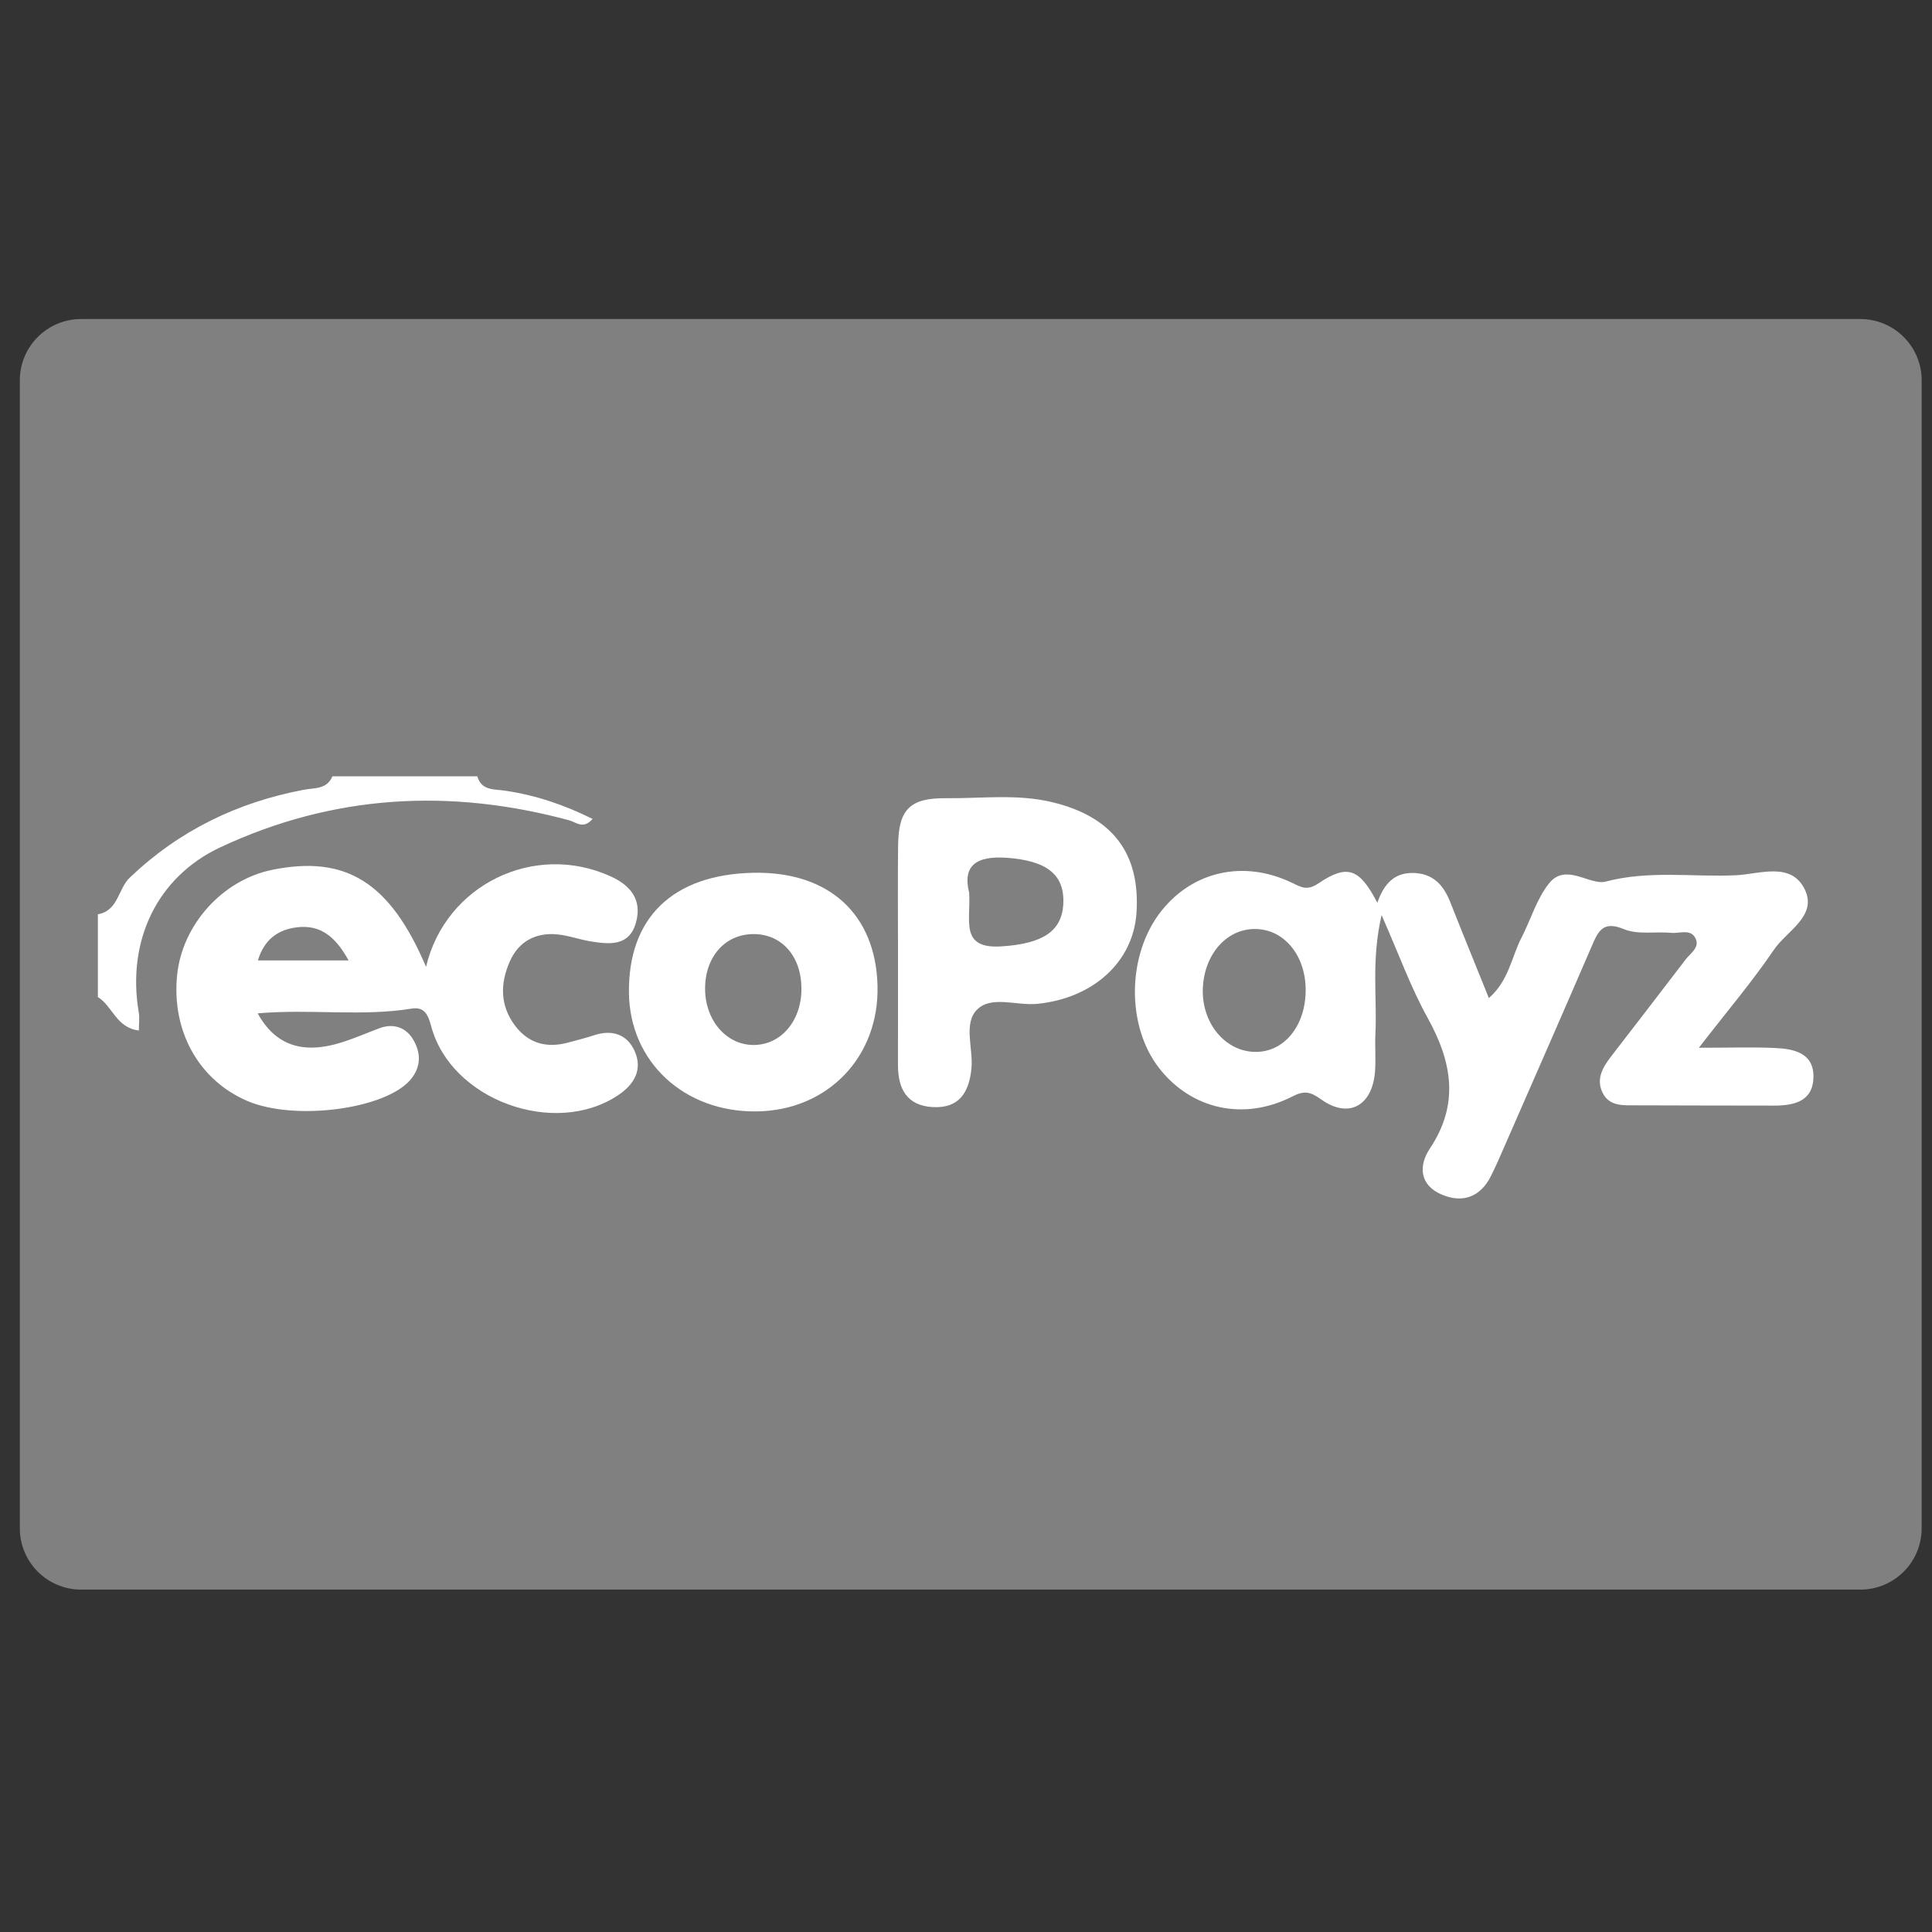 <?xml version="1.0" encoding="UTF-8"?> <svg xmlns="http://www.w3.org/2000/svg" xmlns:xlink="http://www.w3.org/1999/xlink" height="128px" id="Layer_1" version="1.1" viewBox="0 0 128 128" width="128px" xml:space="preserve"><rect x="0" y="0" width="128" height="128" fill="#333333" stroke="none"/><path d="M127.314,101.255c0,2.243-1.818,4.061-4.062,4.061H5.375c-2.242,0-4.061-1.817-4.061-4.061V25.198 c0-2.243,1.818-4.061,4.061-4.061h117.878c2.243,0,4.062,1.818,4.062,4.061V101.255z" fill="#808080"></path><g><path clip-rule="evenodd" d="M31.621,51.431c0.284,0.957,1.085,0.843,1.835,0.953 c2.011,0.294,3.917,0.93,5.805,1.874c-0.626,0.708-1.082,0.217-1.542,0.093c-7.919-2.147-15.654-1.709-23.118,1.783 c-4.199,1.965-6.212,6.21-5.408,10.937c0.061,0.354,0.008,0.73,0.008,1.202c-1.492-0.171-1.754-1.627-2.716-2.216 c0-1.828,0-3.656,0-5.485c1.359-0.232,1.327-1.68,2.12-2.435c3.259-3.108,7.114-4.974,11.501-5.809 c0.727-0.139,1.55-0.017,1.919-0.897C25.223,51.431,28.422,51.431,31.621,51.431z" fill="#FFFFFF" fill-rule="evenodd"></path><path clip-rule="evenodd" d="M91.533,60.626c-0.692,3.022-0.291,5.447-0.408,7.833 c-0.041,0.837,0.034,1.68-0.025,2.514c-0.166,2.287-1.745,3.169-3.565,1.869c-0.74-0.53-1.133-0.599-1.933-0.189 c-3.198,1.631-6.664,0.848-8.794-1.871c-2.212-2.823-2.146-7.572,0.146-10.442c2.102-2.633,5.456-3.378,8.627-1.861 c0.626,0.298,1.003,0.564,1.774,0.043c1.926-1.3,2.72-0.973,3.898,1.289c0.43-1.253,1.154-2.074,2.548-1.967 c1.231,0.094,1.868,0.871,2.288,1.938c0.808,2.048,1.643,4.085,2.552,6.343c1.329-1.158,1.5-2.725,2.164-4.007 c0.627-1.211,1.012-2.609,1.856-3.63c1.096-1.325,2.687,0.189,3.706-0.078c2.898-0.763,5.76-0.293,8.625-0.421 c1.579-0.07,3.673-0.925,4.579,0.938c0.855,1.764-1.202,2.75-2.047,4c-1.391,2.055-3.009,3.957-4.969,6.489 c2.08,0,3.552-0.05,5.017,0.015c1.27,0.055,2.606,0.32,2.574,1.944c-0.031,1.584-1.276,1.877-2.611,1.874 c-3.047-0.01-6.094-0.001-9.14-0.018c-0.83-0.005-1.761,0.085-2.213-0.823c-0.48-0.964,0.046-1.753,0.622-2.5 c1.627-2.109,3.256-4.219,4.873-6.339c0.309-0.405,0.913-0.771,0.681-1.342c-0.298-0.73-1.06-0.371-1.619-0.423 c-1.057-0.098-2.23,0.138-3.156-0.247c-1.387-0.575-1.698,0.14-2.12,1.117c-1.898,4.401-3.826,8.789-5.746,13.18 c-0.306,0.697-0.603,1.399-0.947,2.077c-0.704,1.395-1.886,1.794-3.252,1.212c-1.455-0.619-1.559-1.889-0.786-3.047 c1.979-2.972,1.462-5.76-0.16-8.683C93.478,65.442,92.71,63.29,91.533,60.626z M86.5,65.818c0.092-2.329-1.269-4.153-3.182-4.265 c-1.94-0.112-3.509,1.565-3.625,3.876c-0.117,2.313,1.459,4.245,3.478,4.263C85.014,69.708,86.41,68.082,86.5,65.818z" fill="#FFFFFF" fill-rule="evenodd"></path><path clip-rule="evenodd" d="M17.072,67.137c1.167,2.122,2.976,2.723,5.506,1.943 c0.87-0.268,1.706-0.637,2.559-0.957c0.913-0.344,1.73-0.058,2.199,0.691c0.533,0.853,0.616,1.814-0.129,2.705 c-1.644,1.967-7.675,2.772-10.827,1.42c-3.217-1.382-5.028-4.642-4.643-8.354c0.348-3.346,3.018-6.292,6.304-6.958 c4.897-0.993,7.813,0.846,10.185,6.428c1.284-5.432,7.165-8.301,12.235-5.992c1.357,0.618,2.088,1.581,1.671,3.067 c-0.444,1.579-1.75,1.44-2.992,1.24c-0.745-0.12-1.47-0.393-2.217-0.464c-1.432-0.138-2.553,0.463-3.142,1.781 c-0.657,1.473-0.664,2.962,0.372,4.303c0.889,1.151,2.081,1.459,3.466,1.088c0.586-0.158,1.177-0.303,1.752-0.494 c1.198-0.396,2.192-0.04,2.677,1.055c0.535,1.204-0.003,2.188-1.085,2.914c-4.211,2.827-11.099,0.333-12.397-4.569 c-0.217-0.82-0.485-1.292-1.299-1.16C23.941,67.361,20.589,66.832,17.072,67.137z M17.087,63.632c2.015,0,3.89,0,6.008,0 c-0.858-1.565-1.849-2.377-3.402-2.198C18.392,61.584,17.49,62.275,17.087,63.632z" fill="#FFFFFF" fill-rule="evenodd"></path><path clip-rule="evenodd" d="M59.495,63.054c0-2.354-0.023-4.707,0.007-7.06 c0.03-2.353,0.776-3.136,3.17-3.111c2.343,0.025,4.704-0.297,7.029,0.261c3.995,0.958,5.847,3.379,5.596,7.321 c-0.209,3.256-2.866,5.677-6.586,6.043c-1.344,0.132-3.009-0.556-3.958,0.362c-0.958,0.925-0.255,2.602-0.394,3.939 c-0.162,1.57-0.813,2.632-2.554,2.539c-1.723-0.092-2.312-1.209-2.312-2.78C59.498,68.064,59.496,65.56,59.495,63.054z M64.208,59.142c0.126,1.839-0.652,3.736,2.134,3.559c2.698-0.173,4.05-0.97,4.108-2.899c0.06-1.928-1.195-2.778-3.7-2.968 C64.581,56.67,63.78,57.423,64.208,59.142z" fill="#FFFFFF" fill-rule="evenodd"></path><path clip-rule="evenodd" d="M49.918,57.824c4.986-0.1,8.098,2.731,8.22,7.477 c0.12,4.723-3.303,8.279-8.021,8.333c-4.8,0.055-8.396-3.289-8.448-7.857C41.612,60.794,44.581,57.931,49.918,57.824z M53.098,65.52c0.002-2.16-1.298-3.644-3.187-3.634c-1.886,0.009-3.209,1.519-3.197,3.645c0.013,2.086,1.419,3.704,3.214,3.702 C51.739,69.231,53.095,67.643,53.098,65.52z" fill="#FFFFFF" fill-rule="evenodd"></path></g></svg> 